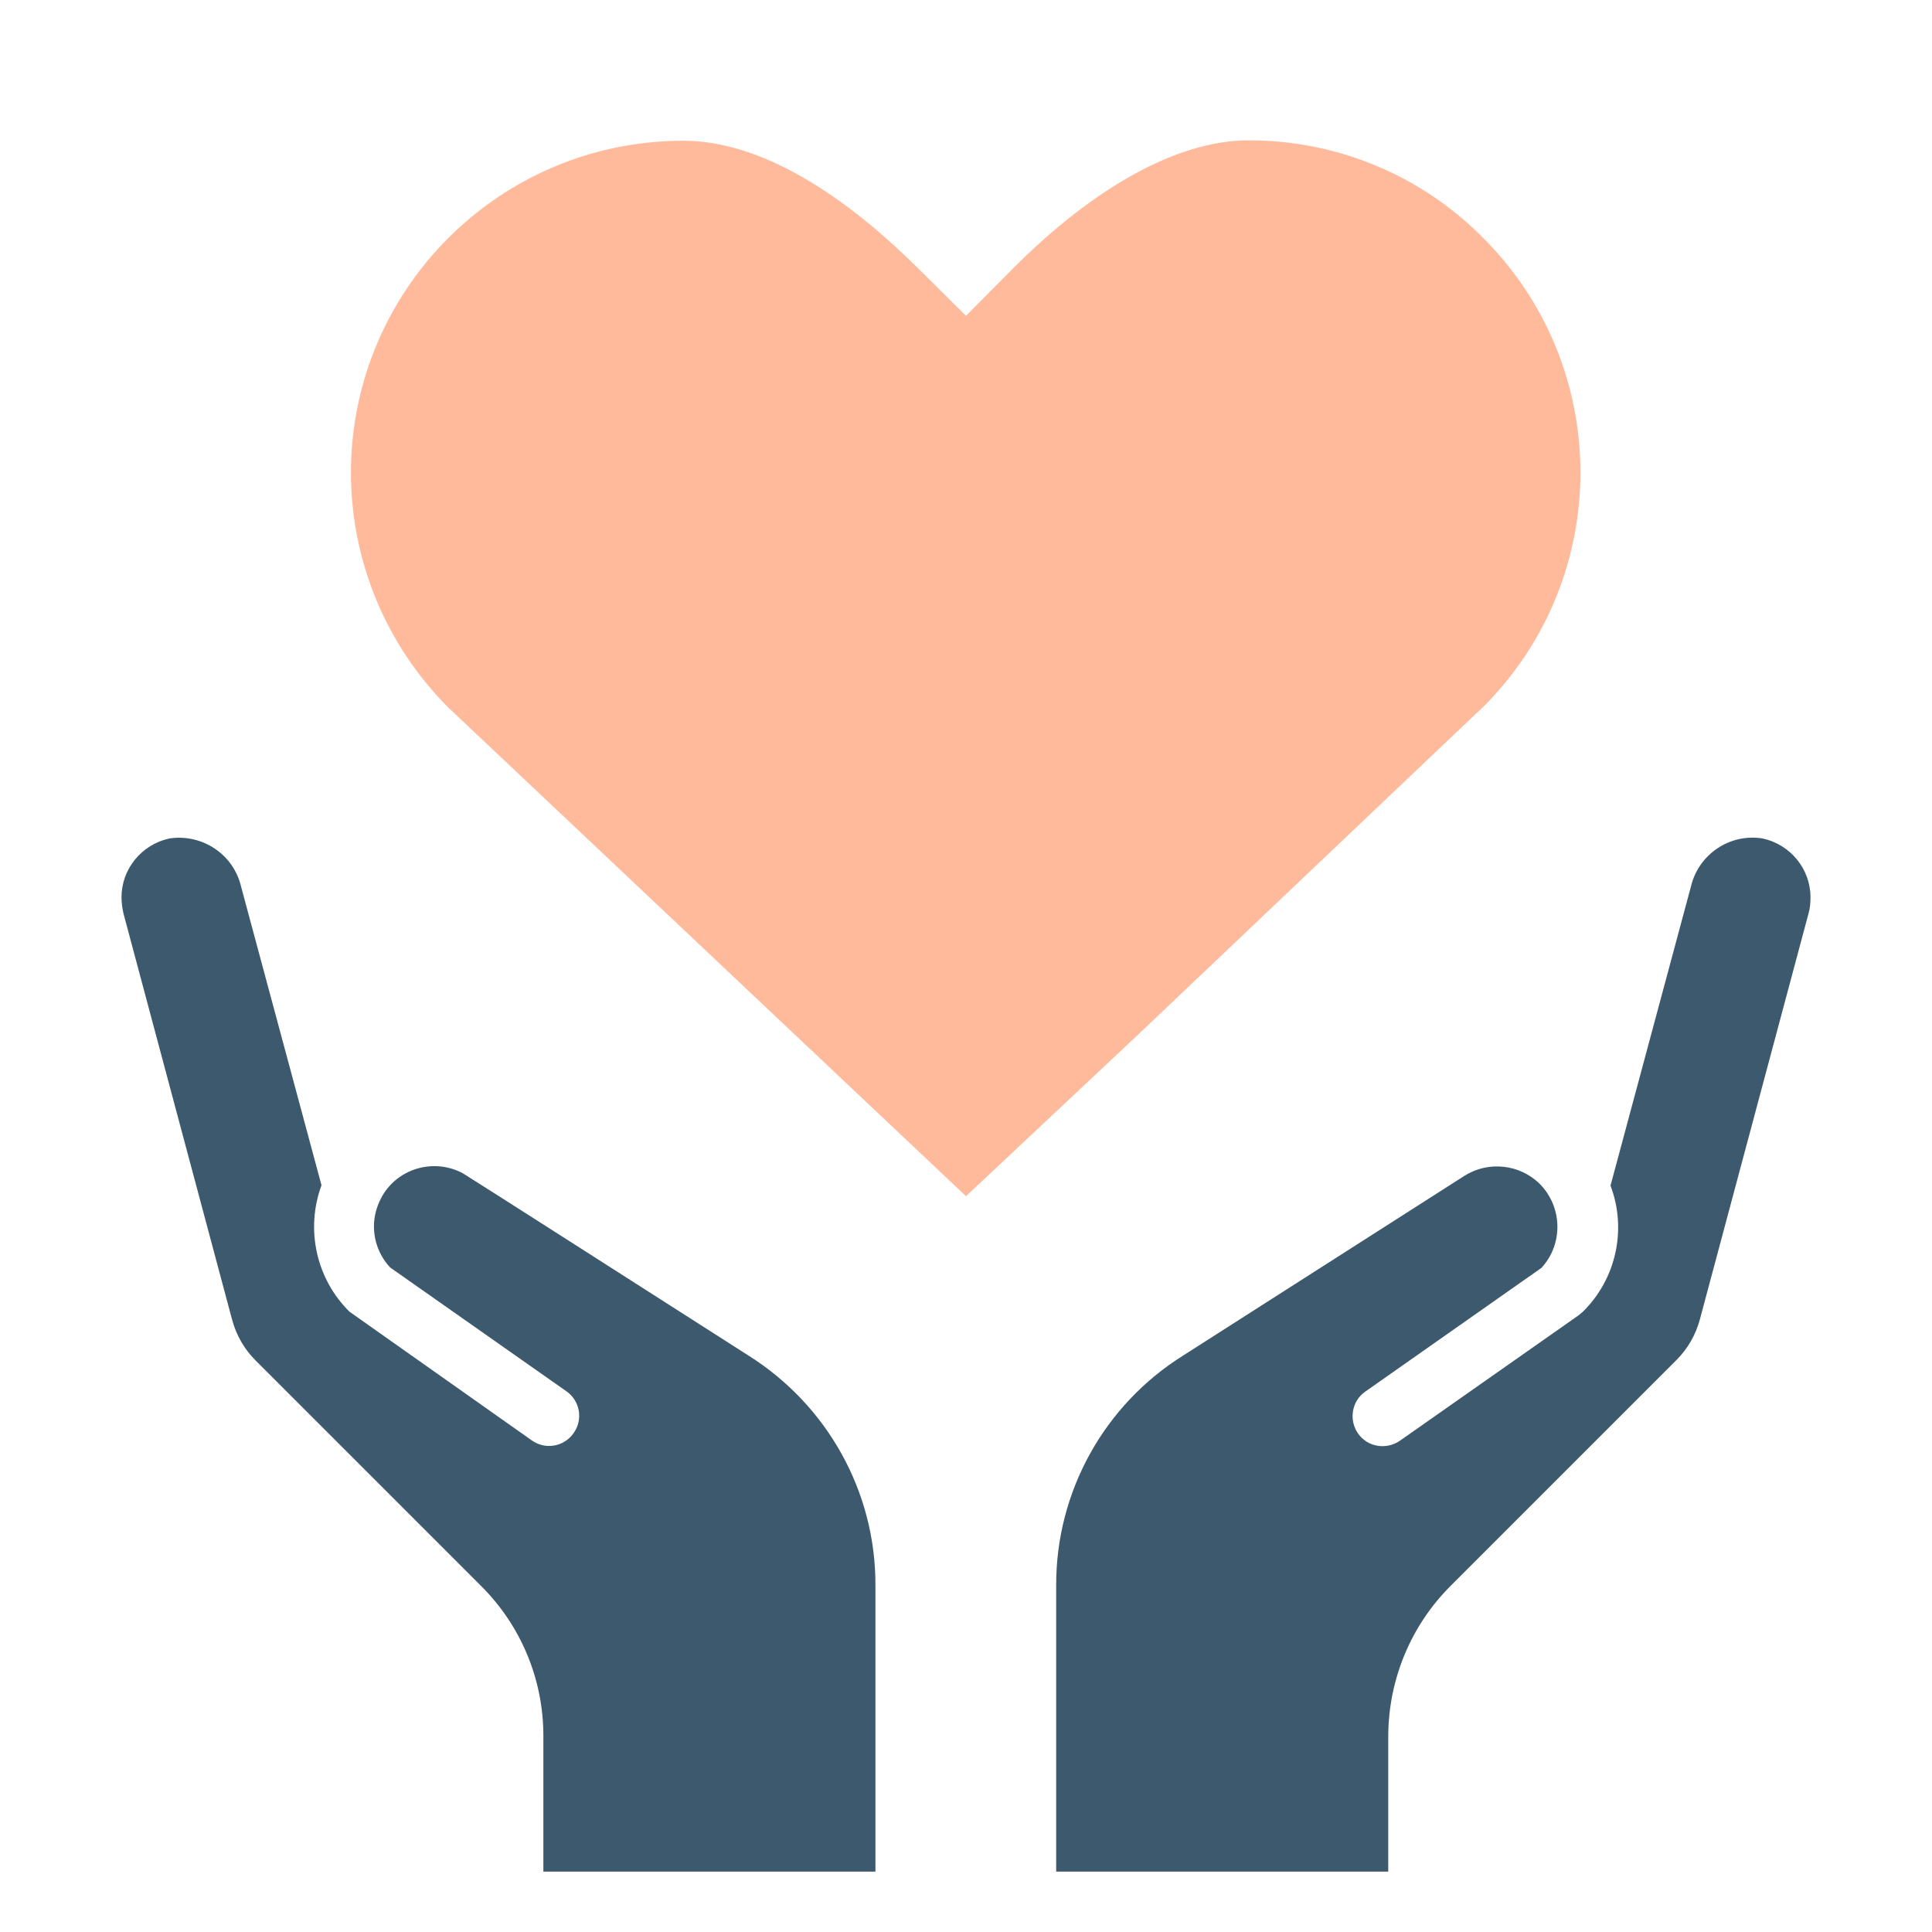 <?xml version="1.0" encoding="UTF-8"?> <!-- Generator: Adobe Illustrator 22.1.0, SVG Export Plug-In . SVG Version: 6.00 Build 0) --> <svg xmlns="http://www.w3.org/2000/svg" xmlns:xlink="http://www.w3.org/1999/xlink" id="Capa_1" x="0px" y="0px" viewBox="0 0 512 512" style="enable-background:new 0 0 512 512;" xml:space="preserve"> <style type="text/css"> .st0{fill:#3D596D;} .st1{fill:#FFBA9B;} </style> <path class="st0" d="M384.4,420.3l59.9-59.9c3-3,5.1-6.7,6.2-10.8L479.3,242c0.4-1.4,0.5-2.8,0.5-4.2c0-7.5-5.3-14-12.7-15.6 c-8.7-1.4-17,4.2-19,12.8l-21.3,79.2c4.4,11.6,1.5,24.8-7.4,33.5l-1.1,0.9L371,381.8c-3.6,2.5-8.6,1.7-11.1-1.9s-1.7-8.6,1.9-11.1 l46.7-32.8c5.8-6.3,5.6-16.1-0.4-22.2c-5.3-5.3-13.7-6.2-20-2.2c-1.4,0.9-74.5,47.6-74.5,47.6c-21,13.1-33.8,36.2-33.7,61V496h88 v-36.1C368,445,373.9,430.8,384.4,420.3L384.4,420.3z"></path> <path class="st1" d="M392.8,62.8c-16.4-16.5-38.8-25.7-62-25.6c-18.4,0-40.6,12.1-62.4,34L256,83.7l-12.7-12.6 c-15.5-15.4-38.8-33.8-62.2-33.8c-48.6,0-88,39.3-88.1,87.9c0,23.4,9.3,45.8,25.8,62.3L256,317l45.7-42.9l91.7-87.1 C427.5,152.6,427.3,97,392.8,62.8L392.8,62.8z"></path> <path class="st0" d="M198.3,359.2c-29.1-18.6-73.2-46.8-75.7-48.3c-7.8-4.1-17.5-1.2-21.6,6.6c-1.2,2.3-1.9,4.9-1.9,7.5 c0,4,1.5,7.9,4.3,10.9l46.7,32.8c3.6,2.5,4.5,7.5,1.9,11.1c-2.5,3.6-7.5,4.5-11.1,1.9l-48.3-34.1c-8.8-8.7-11.7-21.8-7.4-33.5 L63.9,235c-2-8.6-10.3-14.1-19-12.8c-7.4,1.6-12.7,8.1-12.7,15.6c0,1.4,0.2,2.8,0.5,4.2l28.8,107.7c1.1,4.1,3.2,7.8,6.2,10.8 l59.9,59.9c10.5,10.5,16.4,24.7,16.4,39.6v36h88v-75.8C232.1,395.4,219.3,372.4,198.3,359.2z"></path> </svg> 